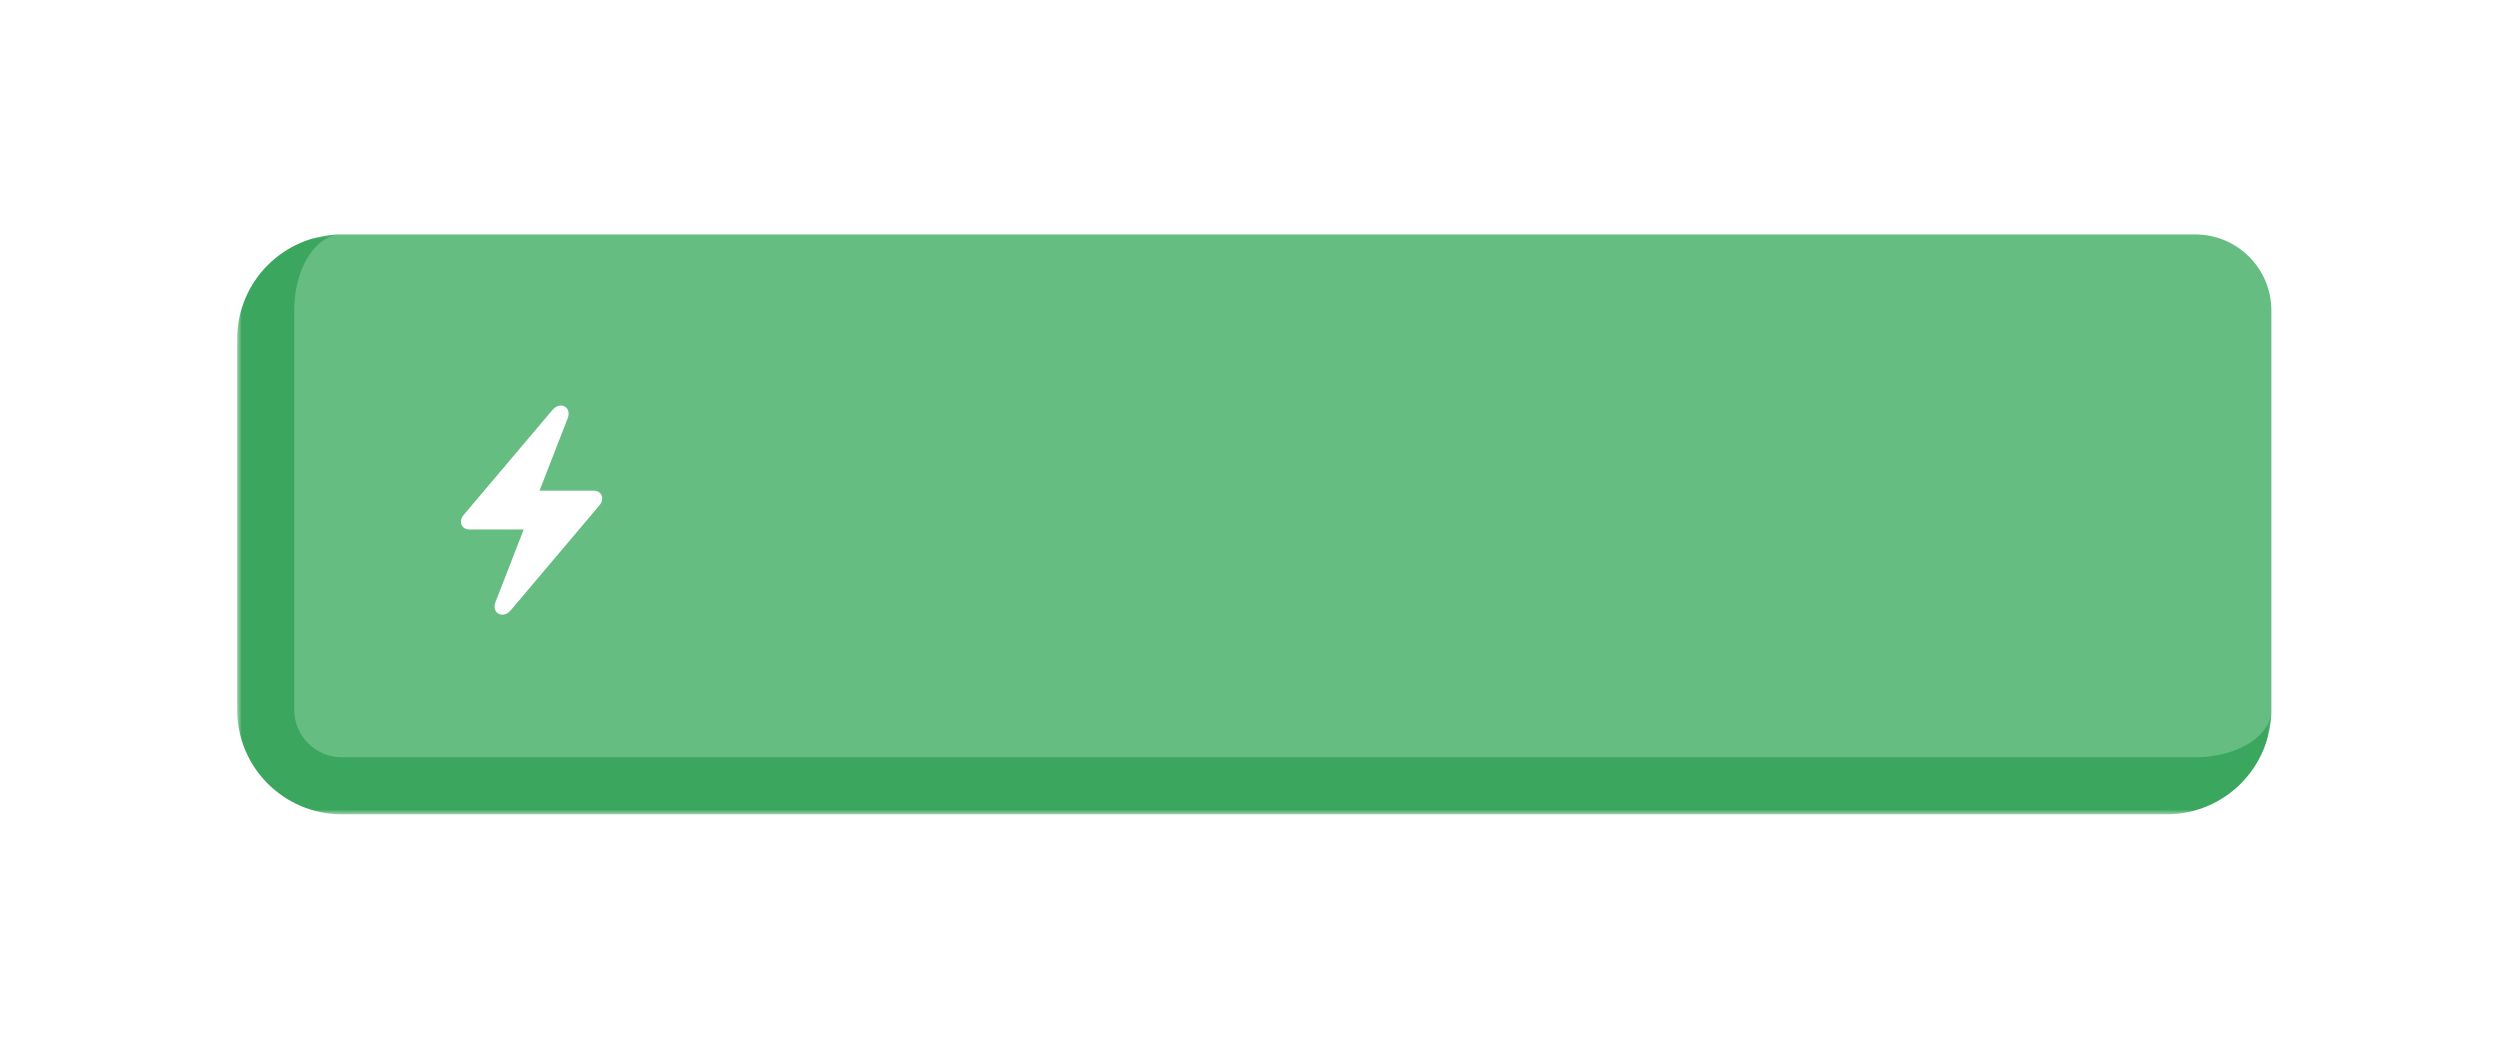 <?xml version="1.0" encoding="UTF-8"?> <svg xmlns="http://www.w3.org/2000/svg" width="263" height="110" viewBox="0 0 263 110" fill="none"> <g filter="url(#filter0_d_2004_2742)"> <mask id="path-1-outside-1_2004_2742" maskUnits="userSpaceOnUse" x="28.948" y="14.664" width="214" height="61" fill="black"> <rect fill="white" x="28.948" y="14.664" width="214" height="61"></rect> <path d="M31.948 22.664C31.948 18.246 35.529 14.664 39.948 14.664H234.948C239.366 14.664 242.948 18.246 242.948 22.664V64.664C242.948 69.082 239.366 72.664 234.948 72.664H39.948C35.529 72.664 31.948 69.082 31.948 64.664V22.664Z"></path> </mask> <path d="M31.948 22.664C31.948 18.246 35.529 14.664 39.948 14.664H234.948C239.366 14.664 242.948 18.246 242.948 22.664V64.664C242.948 69.082 239.366 72.664 234.948 72.664H39.948C35.529 72.664 31.948 69.082 31.948 64.664V22.664Z" fill="#65BD82"></path> <path d="M31.948 14.664H242.948H31.948ZM242.948 64.664C242.948 70.739 238.023 75.664 231.948 75.664H39.948C33.873 75.664 28.948 70.739 28.948 64.664H34.948C34.948 67.426 37.186 69.664 39.948 69.664H234.948C239.366 69.664 242.948 67.426 242.948 64.664ZM39.948 75.664C33.873 75.664 28.948 70.739 28.948 64.664V25.664C28.948 19.589 33.873 14.664 39.948 14.664C37.186 14.664 34.948 18.246 34.948 22.664V64.664C34.948 67.426 37.186 69.664 39.948 69.664V75.664ZM242.948 14.664V72.664V14.664Z" fill="#3AA65E" mask="url(#path-1-outside-1_2004_2742)"></path> <path d="M53.365 45.7L59.093 45.7L56.133 53.321C55.66 54.52 56.921 55.16 57.735 54.196L67.055 43.169C67.256 42.933 67.352 42.696 67.352 42.442C67.352 41.961 66.976 41.619 66.485 41.619H60.757L63.718 34.008C64.182 32.808 62.929 32.169 62.115 33.132L52.787 44.159C52.585 44.387 52.498 44.623 52.498 44.886C52.498 45.368 52.866 45.7 53.365 45.7Z" fill="white"></path> </g> <defs> <filter id="filter0_d_2004_2742" x="0.948" y="0.664" width="262" height="109" filterUnits="userSpaceOnUse" color-interpolation-filters="sRGB"> <feFlood flood-opacity="0" result="BackgroundImageFix"></feFlood> <feColorMatrix in="SourceAlpha" type="matrix" values="0 0 0 0 0 0 0 0 0 0 0 0 0 0 0 0 0 0 127 0" result="hardAlpha"></feColorMatrix> <feOffset dx="-4" dy="10"></feOffset> <feGaussianBlur stdDeviation="12"></feGaussianBlur> <feComposite in2="hardAlpha" operator="out"></feComposite> <feColorMatrix type="matrix" values="0 0 0 0 0.396 0 0 0 0 0.741 0 0 0 0 0.51 0 0 0 0.56 0"></feColorMatrix> <feBlend mode="normal" in2="BackgroundImageFix" result="effect1_dropShadow_2004_2742"></feBlend> <feBlend mode="normal" in="SourceGraphic" in2="effect1_dropShadow_2004_2742" result="shape"></feBlend> </filter> </defs> </svg> 